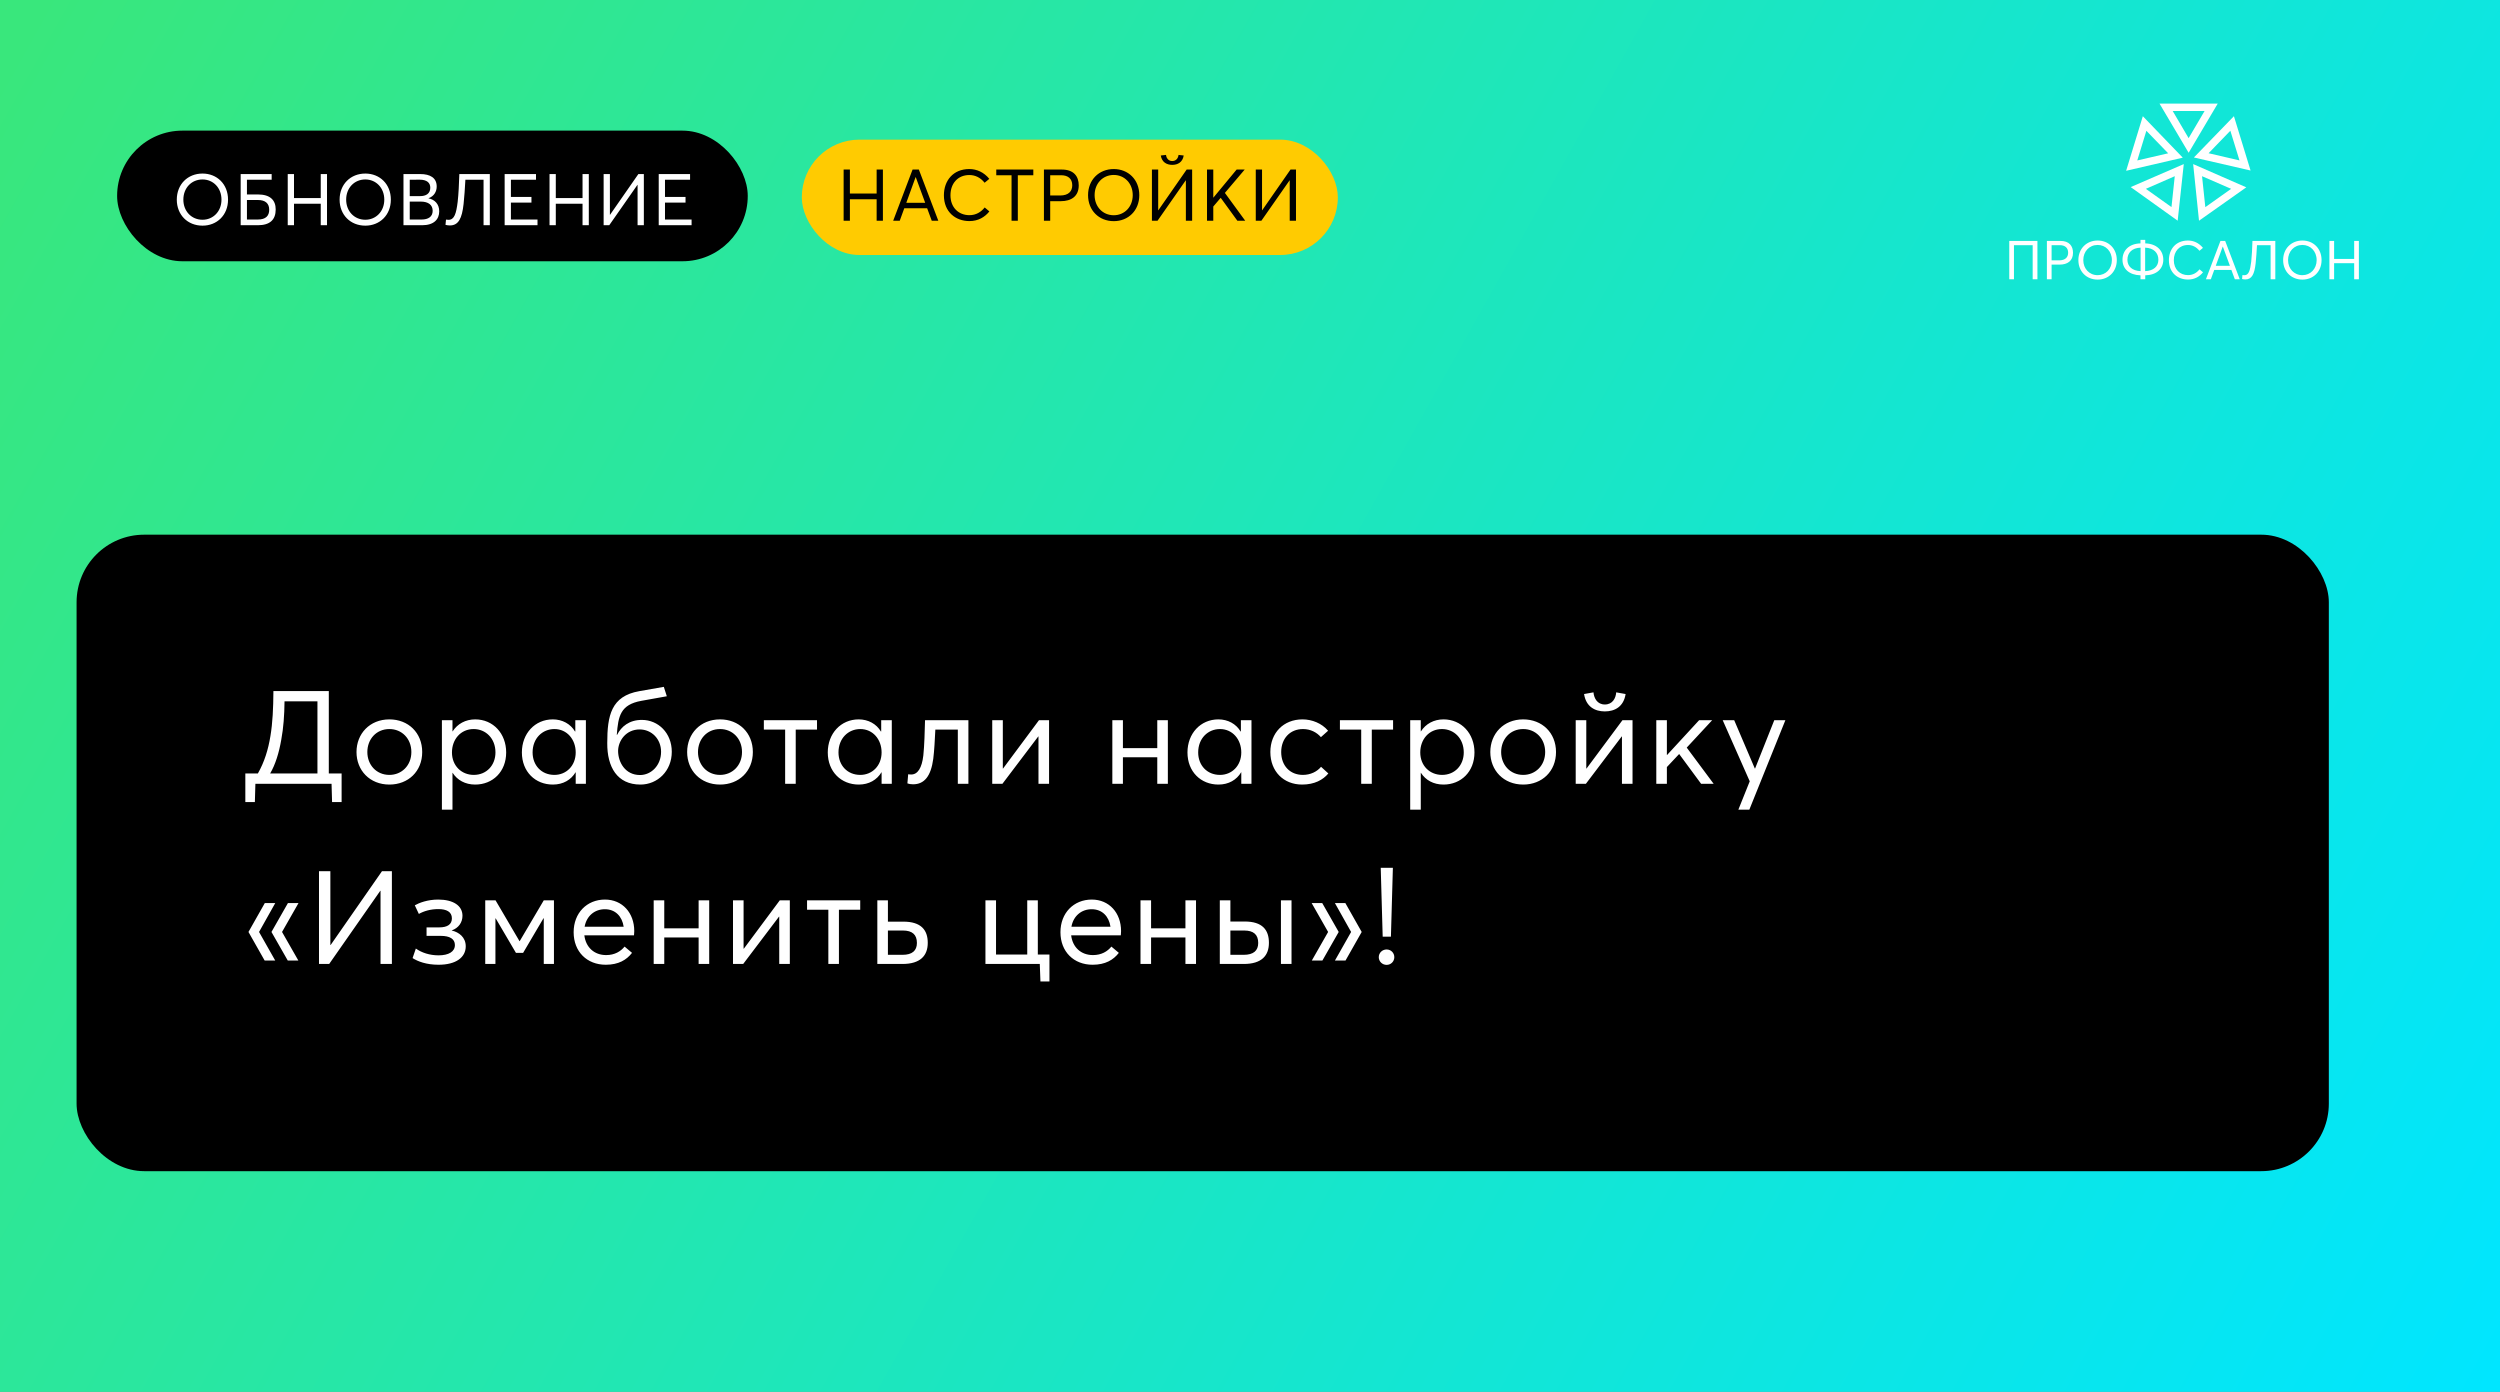 <svg width="555" height="309" viewBox="0 0 555 309" fill="none" xmlns="http://www.w3.org/2000/svg">
<rect x="0" y="0" width="555" height="309" fill="#808080" stroke="none"/>
<rect width="555" height="309" fill="url(#paint0_linear_796_2)"/>
<path d="M446.056 53.48H452.308V62H451.252V54.428H447.1V62H446.056V53.48ZM454.411 53.48H457.387C459.379 53.48 460.207 54.608 460.207 56.12C460.207 57.92 458.983 58.748 457.207 58.748H455.455V62H454.411V53.48ZM457.111 57.8C458.527 57.8 459.127 57.08 459.127 56.096C459.127 55.004 458.419 54.428 457.279 54.428H455.455V57.8H457.111ZM465.683 62.072C463.199 62.072 461.399 60.272 461.399 57.74C461.399 55.208 463.199 53.396 465.683 53.396C468.071 53.396 469.931 55.136 469.931 57.74C469.931 60.332 468.071 62.072 465.683 62.072ZM465.683 61.088C467.447 61.088 468.839 59.708 468.839 57.74C468.839 55.76 467.447 54.38 465.683 54.38C463.835 54.38 462.491 55.808 462.491 57.74C462.491 59.66 463.835 61.088 465.683 61.088ZM480.253 57.668C480.253 59.672 478.777 61.064 476.245 61.124V62H475.189V61.124C472.681 61.052 471.193 59.684 471.193 57.668C471.193 55.58 472.669 54.092 475.189 54.032V53.252H476.245V54.032C478.765 54.104 480.253 55.58 480.253 57.668ZM472.285 57.668C472.285 59.12 473.341 60.128 475.213 60.188V54.98C473.317 55.028 472.285 56.12 472.285 57.668ZM476.221 60.188C478.105 60.128 479.161 59.132 479.161 57.668C479.161 56.132 478.129 55.052 476.221 54.98V60.188ZM485.745 62.06C483.441 62.06 481.497 60.548 481.497 57.764C481.497 55.352 483.009 53.396 485.733 53.396C486.957 53.396 488.157 53.924 489.057 55.028L488.277 55.676C487.569 54.8 486.693 54.392 485.733 54.392C483.801 54.392 482.589 55.808 482.589 57.764C482.589 59.804 483.945 61.076 485.745 61.076C486.849 61.076 487.689 60.548 488.289 59.792L489.069 60.452C488.325 61.376 487.245 62.06 485.745 62.06ZM492.942 53.48H493.986L497.226 62H496.134L495.366 59.924H491.562L490.806 62H489.714L492.942 53.48ZM495.042 59.012L493.47 54.74H493.446L491.898 59.012H495.042ZM505.12 53.48V62H504.076V54.428H501.052C500.98 55.82 500.872 57.356 500.752 58.46C500.488 60.872 499.9 62.036 498.472 62.036C498.196 62.036 497.908 61.988 497.74 61.94L497.824 61.064C497.92 61.088 498.124 61.1 498.244 61.1C499.216 61.1 499.528 60.056 499.768 58.1C499.912 56.84 499.996 55.088 500.044 53.48H505.12ZM511.14 62.072C508.656 62.072 506.856 60.272 506.856 57.74C506.856 55.208 508.656 53.396 511.14 53.396C513.528 53.396 515.388 55.136 515.388 57.74C515.388 60.332 513.528 62.072 511.14 62.072ZM511.14 61.088C512.904 61.088 514.296 59.708 514.296 57.74C514.296 55.76 512.904 54.38 511.14 54.38C509.292 54.38 507.948 55.808 507.948 57.74C507.948 59.66 509.292 61.088 511.14 61.088ZM517.13 53.48H518.174V57.476H522.626V53.48H523.67V62H522.626V58.424H518.174V62H517.13V53.48Z" fill="white"/>
<path fill-rule="evenodd" clip-rule="evenodd" d="M473.015 41.533L483.444 48.995L484.798 36.428L473.014 41.533H473.015ZM482.068 45.975L476.381 41.922L482.796 39.118L482.068 45.975Z" fill="white"/>
<path fill-rule="evenodd" clip-rule="evenodd" d="M472 37.915L484.576 35.002L475.708 25.799L472 37.916V37.915ZM481.334 34.032L474.475 35.618L476.494 29.037L481.334 34.032Z" fill="white"/>
<path fill-rule="evenodd" clip-rule="evenodd" d="M479.413 23L485.878 33.916L492.334 23.004L485.025 23H479.412H479.413ZM485.875 30.669L482.34 24.646H489.414L485.875 30.669Z" fill="white"/>
<path fill-rule="evenodd" clip-rule="evenodd" d="M495.931 25.793L487.045 34.959L499.626 37.856L495.931 25.793ZM497.168 35.612L490.308 34.016L495.136 29.021L497.168 35.613V35.612Z" fill="white"/>
<path fill-rule="evenodd" clip-rule="evenodd" d="M498.673 41.587L486.881 36.426L488.18 49L498.675 41.587H498.673ZM488.855 39.117L495.31 41.922L489.58 45.987L488.855 39.119V39.117Z" fill="white"/>
<rect x="26" y="29" width="140" height="29" rx="14.5" fill="black"/>
<path d="M44.961 50.096C41.648 50.096 39.248 47.696 39.248 44.32C39.248 40.944 41.648 38.528 44.961 38.528C48.145 38.528 50.624 40.848 50.624 44.32C50.624 47.776 48.145 50.096 44.961 50.096ZM44.961 48.784C47.312 48.784 49.169 46.944 49.169 44.32C49.169 41.68 47.312 39.84 44.961 39.84C42.496 39.84 40.705 41.744 40.705 44.32C40.705 46.88 42.496 48.784 44.961 48.784ZM53.428 38.64H60.308V39.904H54.82V43.168H57.252C60.02 43.168 61.204 44.464 61.204 46.496C61.204 48.816 59.892 50 57.236 50H53.428V38.64ZM57.236 48.736C59.012 48.736 59.764 47.904 59.764 46.56C59.764 45.184 58.932 44.4 57.252 44.4H54.82V48.736H57.236ZM63.876 38.64H65.268V43.968H71.204V38.64H72.596V50H71.204V45.232H65.268V50H63.876V38.64ZM81.104 50.096C77.792 50.096 75.392 47.696 75.392 44.32C75.392 40.944 77.792 38.528 81.104 38.528C84.288 38.528 86.768 40.848 86.768 44.32C86.768 47.776 84.288 50.096 81.104 50.096ZM81.104 48.784C83.456 48.784 85.312 46.944 85.312 44.32C85.312 41.68 83.456 39.84 81.104 39.84C78.64 39.84 76.848 41.744 76.848 44.32C76.848 46.88 78.64 48.784 81.104 48.784ZM89.571 38.64H93.283C95.491 38.64 96.947 39.472 96.947 41.408C96.947 42.512 96.371 43.568 95.139 44V44.032C96.467 44.304 97.507 45.264 97.507 46.912C97.507 48.72 96.291 50 93.715 50H89.571V38.64ZM93.299 43.536C94.467 43.536 95.523 43.056 95.523 41.68C95.523 40.592 94.803 39.888 93.139 39.888L90.963 39.904V43.536H93.299ZM93.587 48.736C95.075 48.736 96.051 48.112 96.051 46.8C96.051 45.52 95.139 44.752 93.379 44.752H90.963V48.736H93.587ZM108.74 38.64V50H107.348V39.904H103.316C103.22 41.76 103.076 43.808 102.916 45.28C102.564 48.496 101.78 50.048 99.876 50.048C99.508 50.048 99.124 49.984 98.9 49.92L99.012 48.752C99.14 48.784 99.412 48.8 99.572 48.8C100.868 48.8 101.284 47.408 101.604 44.8C101.796 43.12 101.908 40.784 101.972 38.64H108.74ZM112.031 38.64H118.991V39.904H113.423V43.712H117.983V44.976H113.423V48.736H119.327V50H112.031V38.64ZM121.995 38.64H123.387V43.968H129.323V38.64H130.715V50H129.323V45.232H123.387V50H121.995V38.64ZM134.006 38.64H135.398V47.68H135.43L141.718 38.64H142.934V50H141.542V41.04H141.51L135.254 50H134.006V38.64ZM146.236 38.64H153.196V39.904H147.628V43.712H152.188V44.976H147.628V48.736H153.532V50H146.236V38.64Z" fill="white"/>
<rect x="178" y="31" width="119" height="25.61" rx="12.805" fill="#FFCB01"/>
<rect x="17" y="118.701" width="500" height="141.299" rx="15" fill="black"/>
<path d="M75.837 178.06H73.72L73.604 174H56.697L56.581 178.06H54.464V171.709H57.248C58.698 169.157 59.539 166.431 60.032 163.415C60.525 160.457 60.67 157.267 60.699 153.41H72.995V171.709H75.837V178.06ZM62.439 164.227C61.946 167.098 61.134 169.737 59.974 171.709H70.472V155.701H63.164C63.135 158.746 62.932 161.588 62.439 164.227ZM86.451 174.174C82.072 174.174 79.143 171.013 79.143 166.953C79.143 162.893 82.072 159.703 86.451 159.703C90.627 159.703 93.73 162.661 93.73 166.953C93.73 171.245 90.627 174.174 86.451 174.174ZM86.451 172.028C89.148 172.028 91.323 169.969 91.323 166.953C91.323 163.937 89.177 161.849 86.451 161.849C83.493 161.849 81.55 164.14 81.55 166.953C81.55 169.766 83.522 172.028 86.451 172.028ZM98.102 159.877H100.451V162.371H100.48C101.553 160.689 103.351 159.703 105.497 159.703C109.499 159.703 112.37 162.864 112.37 167.04C112.37 171.332 109.383 174.174 105.497 174.174C103.264 174.174 101.524 173.188 100.48 171.564H100.451V179.742H98.102V159.877ZM105.178 172.028C108.02 172.028 109.992 169.882 109.992 167.04C109.992 163.908 107.817 161.849 105.149 161.849C102.278 161.849 100.335 164.14 100.335 167.04C100.335 170.027 102.481 172.028 105.178 172.028ZM122.731 174.174C118.845 174.174 115.858 171.332 115.858 167.04C115.858 162.864 118.729 159.703 122.731 159.703C124.819 159.703 126.646 160.689 127.661 162.4L127.719 162.371V159.877H130.068V174H127.806V171.448H127.777C126.762 173.13 125.022 174.174 122.731 174.174ZM123.079 172.028C125.689 172.028 127.806 170.027 127.806 167.04C127.806 164.14 125.863 161.849 123.079 161.849C120.411 161.849 118.236 163.908 118.236 167.04C118.236 169.882 120.179 172.028 123.079 172.028ZM142.176 174.174C137.014 174.174 134.781 170.288 134.81 164.981C134.81 158.833 135.68 154.541 141.915 153.439L147.367 152.482L148.034 154.57L142.379 155.585C137.739 156.426 137.246 158.949 136.927 163.125L136.985 163.154C137.913 161.298 139.682 159.819 142.495 159.819C146.12 159.819 149.136 162.719 149.136 166.895C149.136 171.158 145.975 174.174 142.176 174.174ZM142.089 172.057C144.554 172.057 146.758 169.94 146.758 166.895C146.758 164.024 144.641 161.936 142.002 161.936C138.957 161.936 137.246 164.459 137.217 166.692C137.217 169.157 138.754 172.057 142.089 172.057ZM159.854 174.174C155.475 174.174 152.546 171.013 152.546 166.953C152.546 162.893 155.475 159.703 159.854 159.703C164.03 159.703 167.133 162.661 167.133 166.953C167.133 171.245 164.03 174.174 159.854 174.174ZM159.854 172.028C162.551 172.028 164.726 169.969 164.726 166.953C164.726 163.937 162.58 161.849 159.854 161.849C156.896 161.849 154.953 164.14 154.953 166.953C154.953 169.766 156.925 172.028 159.854 172.028ZM174.301 161.965H169.574V159.877H181.377V161.965H176.65V174H174.301V161.965ZM190.639 174.174C186.753 174.174 183.766 171.332 183.766 167.04C183.766 162.864 186.637 159.703 190.639 159.703C192.727 159.703 194.554 160.689 195.569 162.4L195.627 162.371V159.877H197.976V174H195.714V171.448H195.685C194.67 173.13 192.93 174.174 190.639 174.174ZM190.987 172.028C193.597 172.028 195.714 170.027 195.714 167.04C195.714 164.14 193.771 161.849 190.987 161.849C188.319 161.849 186.144 163.908 186.144 167.04C186.144 169.882 188.087 172.028 190.987 172.028ZM214.985 159.877V174H212.636V161.965H207.648C207.532 164.285 207.416 166.605 207.184 168.461C206.662 172.318 205.212 174.116 202.689 174.116C202.196 174.116 201.732 174.029 201.442 173.913L201.616 171.883C201.79 171.912 201.993 171.941 202.283 171.941C203.733 171.941 204.661 170.491 204.98 167.707C205.212 165.503 205.299 162.284 205.357 159.877H214.985ZM220.277 159.877H222.626V170.607H222.684L230.659 159.877H232.892V174H230.543V163.502H230.485L222.539 174H220.277V159.877ZM246.939 159.877H249.288V166.083H256.915V159.877H259.264V174H256.915V168.113H249.288V174H246.939V159.877ZM270.491 174.174C266.605 174.174 263.618 171.332 263.618 167.04C263.618 162.864 266.489 159.703 270.491 159.703C272.579 159.703 274.406 160.689 275.421 162.4L275.479 162.371V159.877H277.828V174H275.566V171.448H275.537C274.522 173.13 272.782 174.174 270.491 174.174ZM270.839 172.028C273.449 172.028 275.566 170.027 275.566 167.04C275.566 164.14 273.623 161.849 270.839 161.849C268.171 161.849 265.996 163.908 265.996 167.04C265.996 169.882 267.939 172.028 270.839 172.028ZM289.066 174.174C284.948 174.174 282.019 171.245 282.019 166.953C282.019 162.69 284.948 159.703 289.153 159.703C291.27 159.703 293.445 160.573 294.837 162.226L293.242 163.647C292.343 162.603 290.951 161.849 289.269 161.849C286.369 161.849 284.426 163.966 284.426 166.953C284.426 169.969 286.369 172.028 289.24 172.028C290.922 172.028 292.401 171.303 293.271 170.23L294.895 171.709C293.706 173.13 291.821 174.174 289.066 174.174ZM302.188 161.965H297.461V159.877H309.264V161.965H304.537V174H302.188V161.965ZM313.064 159.877H315.413V162.371H315.442C316.515 160.689 318.313 159.703 320.459 159.703C324.461 159.703 327.332 162.864 327.332 167.04C327.332 171.332 324.345 174.174 320.459 174.174C318.226 174.174 316.486 173.188 315.442 171.564H315.413V179.742H313.064V159.877ZM320.14 172.028C322.982 172.028 324.954 169.882 324.954 167.04C324.954 163.908 322.779 161.849 320.111 161.849C317.24 161.849 315.297 164.14 315.297 167.04C315.297 170.027 317.443 172.028 320.14 172.028ZM338.156 174.174C333.777 174.174 330.848 171.013 330.848 166.953C330.848 162.893 333.777 159.703 338.156 159.703C342.332 159.703 345.435 162.661 345.435 166.953C345.435 171.245 342.332 174.174 338.156 174.174ZM338.156 172.028C340.853 172.028 343.028 169.969 343.028 166.953C343.028 163.937 340.882 161.849 338.156 161.849C335.198 161.849 333.255 164.14 333.255 166.953C333.255 169.766 335.227 172.028 338.156 172.028ZM356.274 157.934C354.07 157.934 352.098 156.89 351.663 154.077L353.751 153.7C353.867 155.005 354.592 156.397 356.274 156.397C357.985 156.397 358.71 155.005 358.797 153.7L360.885 154.077C360.45 156.89 358.478 157.934 356.274 157.934ZM349.807 159.877H352.156V170.607H352.214L360.189 159.877H362.422V174H360.073V163.502H360.015L352.069 174H349.807V159.877ZM367.698 159.877H370.047V167.591H370.105L377.21 159.877H380.11L374.455 165.967L380.429 174H377.645L372.773 167.388L370.047 170.288V174H367.698V159.877ZM388.44 173.449L382.437 159.877H384.989L389.571 170.607H389.629L393.892 159.877H396.357L388.353 179.742H385.917L388.44 173.449ZM58.756 213.246L55.16 206.895L58.785 200.486H61.105L57.509 206.895L61.105 213.246H58.756ZM63.889 213.246L60.264 206.895L63.918 200.486H66.267L62.613 206.895L66.238 213.246H63.889ZM70.817 193.41H73.341V209.795H73.398L84.796 193.41H86.999V214H84.477V197.76H84.418L73.079 214H70.817V193.41ZM97.363 214.174C94.608 214.174 92.723 213.42 91.592 212.695L92.317 210.578C93.622 211.506 95.391 212.086 97.363 212.086C99.596 212.086 100.988 211.274 100.988 209.795C100.988 208.432 99.828 207.765 97.885 207.765H94.695V205.88H97.508C99.364 205.88 100.321 205.184 100.321 203.879C100.321 202.4 99.103 201.82 97.305 201.82C95.594 201.82 94.115 202.255 92.984 202.893L92.085 200.979C93.042 200.428 94.927 199.703 97.276 199.703C100.582 199.703 102.67 201.037 102.67 203.299C102.67 204.778 101.8 206.025 100.292 206.547V206.576C101.916 206.953 103.395 208.084 103.395 210.085C103.395 212.521 101.249 214.174 97.363 214.174ZM107.723 199.877H110.014L115.321 208.925H115.379L120.715 199.877H122.977V214H120.715V203.85H120.657L116.133 211.535H114.538L110.043 203.879H109.985V214H107.723V199.877ZM140.804 206.692C140.804 207.069 140.746 207.475 140.746 207.649H129.726C130.045 210.288 131.901 212.028 134.569 212.028C136.454 212.028 137.788 211.216 138.658 210.143L140.311 211.535C139.093 213.101 137.324 214.174 134.482 214.174C130.306 214.174 127.348 211.274 127.348 206.953C127.348 202.69 130.277 199.703 134.308 199.703C138.165 199.703 140.804 202.661 140.804 206.692ZM134.279 201.849C132.017 201.849 130.219 203.328 129.784 205.735H138.455C138.107 203.415 136.599 201.849 134.279 201.849ZM145.118 199.877H147.467V206.083H155.094V199.877H157.443V214H155.094V208.113H147.467V214H145.118V199.877ZM162.726 199.877H165.075V210.607H165.133L173.108 199.877H175.341V214H172.992V203.502H172.934L164.988 214H162.726V199.877ZM183.893 201.965H179.166V199.877H190.969V201.965H186.242V214H183.893V201.965ZM194.768 199.877H197.117V204.604H200.539C204.483 204.604 205.962 206.46 205.962 209.302C205.962 212.115 204.367 214 200.336 214H194.768V199.877ZM200.365 211.97C202.511 211.97 203.555 211.042 203.555 209.331C203.555 207.504 202.54 206.576 200.452 206.576H197.117V211.97H200.365ZM232.978 217.886H230.977L230.832 214H218.768V199.877H221.117V211.912H228.048V199.877H230.397V211.912H232.978V217.886ZM248.876 206.692C248.876 207.069 248.818 207.475 248.818 207.649H237.798C238.117 210.288 239.973 212.028 242.641 212.028C244.526 212.028 245.86 211.216 246.73 210.143L248.383 211.535C247.165 213.101 245.396 214.174 242.554 214.174C238.378 214.174 235.42 211.274 235.42 206.953C235.42 202.69 238.349 199.703 242.38 199.703C246.237 199.703 248.876 202.661 248.876 206.692ZM242.351 201.849C240.089 201.849 238.291 203.328 237.856 205.735H246.527C246.179 203.415 244.671 201.849 242.351 201.849ZM253.19 199.877H255.539V206.083H263.166V199.877H265.515V214H263.166V208.113H255.539V214H253.19V199.877ZM270.797 199.877H273.146V204.575H276.307C280.251 204.575 281.701 206.431 281.701 209.302C281.701 212.115 280.135 214 276.104 214H270.797V199.877ZM284.369 199.877H286.718V214H284.369V199.877ZM276.104 211.97C278.279 211.97 279.323 211.042 279.323 209.331C279.323 207.475 278.279 206.576 276.22 206.576H273.146V211.97H276.104ZM294.843 206.895L291.189 200.486H293.538L297.192 206.895L293.567 213.246H291.218L294.843 206.895ZM299.947 206.895L296.351 200.486H298.671L302.296 206.895L298.7 213.246H296.351L299.947 206.895ZM306.522 192.656H309.219L308.784 207.939H306.957L306.522 192.656ZM307.827 214.203C306.87 214.203 306.087 213.449 306.087 212.492C306.087 211.535 306.87 210.781 307.827 210.781C308.784 210.781 309.538 211.535 309.538 212.492C309.538 213.449 308.784 214.203 307.827 214.203Z" fill="white"/>
<path d="M187.285 37.64H188.677V42.968H194.613V37.64H196.005V49H194.613V44.232H188.677V49H187.285V37.64ZM202.592 37.64H203.984L208.304 49H206.848L205.824 46.232H200.752L199.744 49H198.288L202.592 37.64ZM205.392 45.016L203.296 39.32H203.264L201.2 45.016H205.392ZM215.21 49.08C212.138 49.08 209.546 47.064 209.546 43.352C209.546 40.136 211.562 37.528 215.194 37.528C216.826 37.528 218.426 38.232 219.626 39.704L218.586 40.568C217.642 39.4 216.474 38.856 215.194 38.856C212.618 38.856 211.002 40.744 211.002 43.352C211.002 46.072 212.81 47.768 215.21 47.768C216.682 47.768 217.802 47.064 218.602 46.056L219.642 46.936C218.65 48.168 217.21 49.08 215.21 49.08ZM224.564 38.904H221.172V37.64H229.396V38.904H225.956V49H224.564V38.904ZM231.752 37.64H235.72C238.376 37.64 239.48 39.144 239.48 41.16C239.48 43.56 237.848 44.664 235.48 44.664H233.144V49H231.752V37.64ZM235.352 43.4C237.24 43.4 238.04 42.44 238.04 41.128C238.04 39.672 237.096 38.904 235.576 38.904H233.144V43.4H235.352ZM247.26 49.096C243.948 49.096 241.548 46.696 241.548 43.32C241.548 39.944 243.948 37.528 247.26 37.528C250.444 37.528 252.924 39.848 252.924 43.32C252.924 46.776 250.444 49.096 247.26 49.096ZM247.26 47.784C249.612 47.784 251.468 45.944 251.468 43.32C251.468 40.68 249.612 38.84 247.26 38.84C244.796 38.84 243.004 40.744 243.004 43.32C243.004 45.88 244.796 47.784 247.26 47.784ZM260.239 36.6C259.023 36.6 257.935 36.024 257.695 34.52L258.847 34.392C258.911 34.984 259.311 35.752 260.239 35.752C261.183 35.752 261.583 34.984 261.631 34.392L262.783 34.52C262.543 36.024 261.455 36.6 260.239 36.6ZM255.727 37.64H257.119V46.68H257.151L263.439 37.64H264.655V49H263.263V40.04H263.231L256.975 49H255.727V37.64ZM267.957 37.64H269.349V43.864H269.381L274.533 37.64H276.325L271.925 42.824L276.437 49H274.693L270.997 43.912L269.349 45.848V49H267.957V37.64ZM278.781 37.64H280.173V46.68H280.205L286.493 37.64H287.709V49H286.317V40.04H286.285L280.029 49H278.781V37.64Z" fill="black"/>
<defs>
<linearGradient id="paint0_linear_796_2" x1="0" y1="0" x2="552.5" y2="309" gradientUnits="userSpaceOnUse">
<stop offset="0.013" stop-color="#39E77C"/>
<stop offset="1" stop-color="#00E6FF"/>
</linearGradient>
</defs>
</svg>
